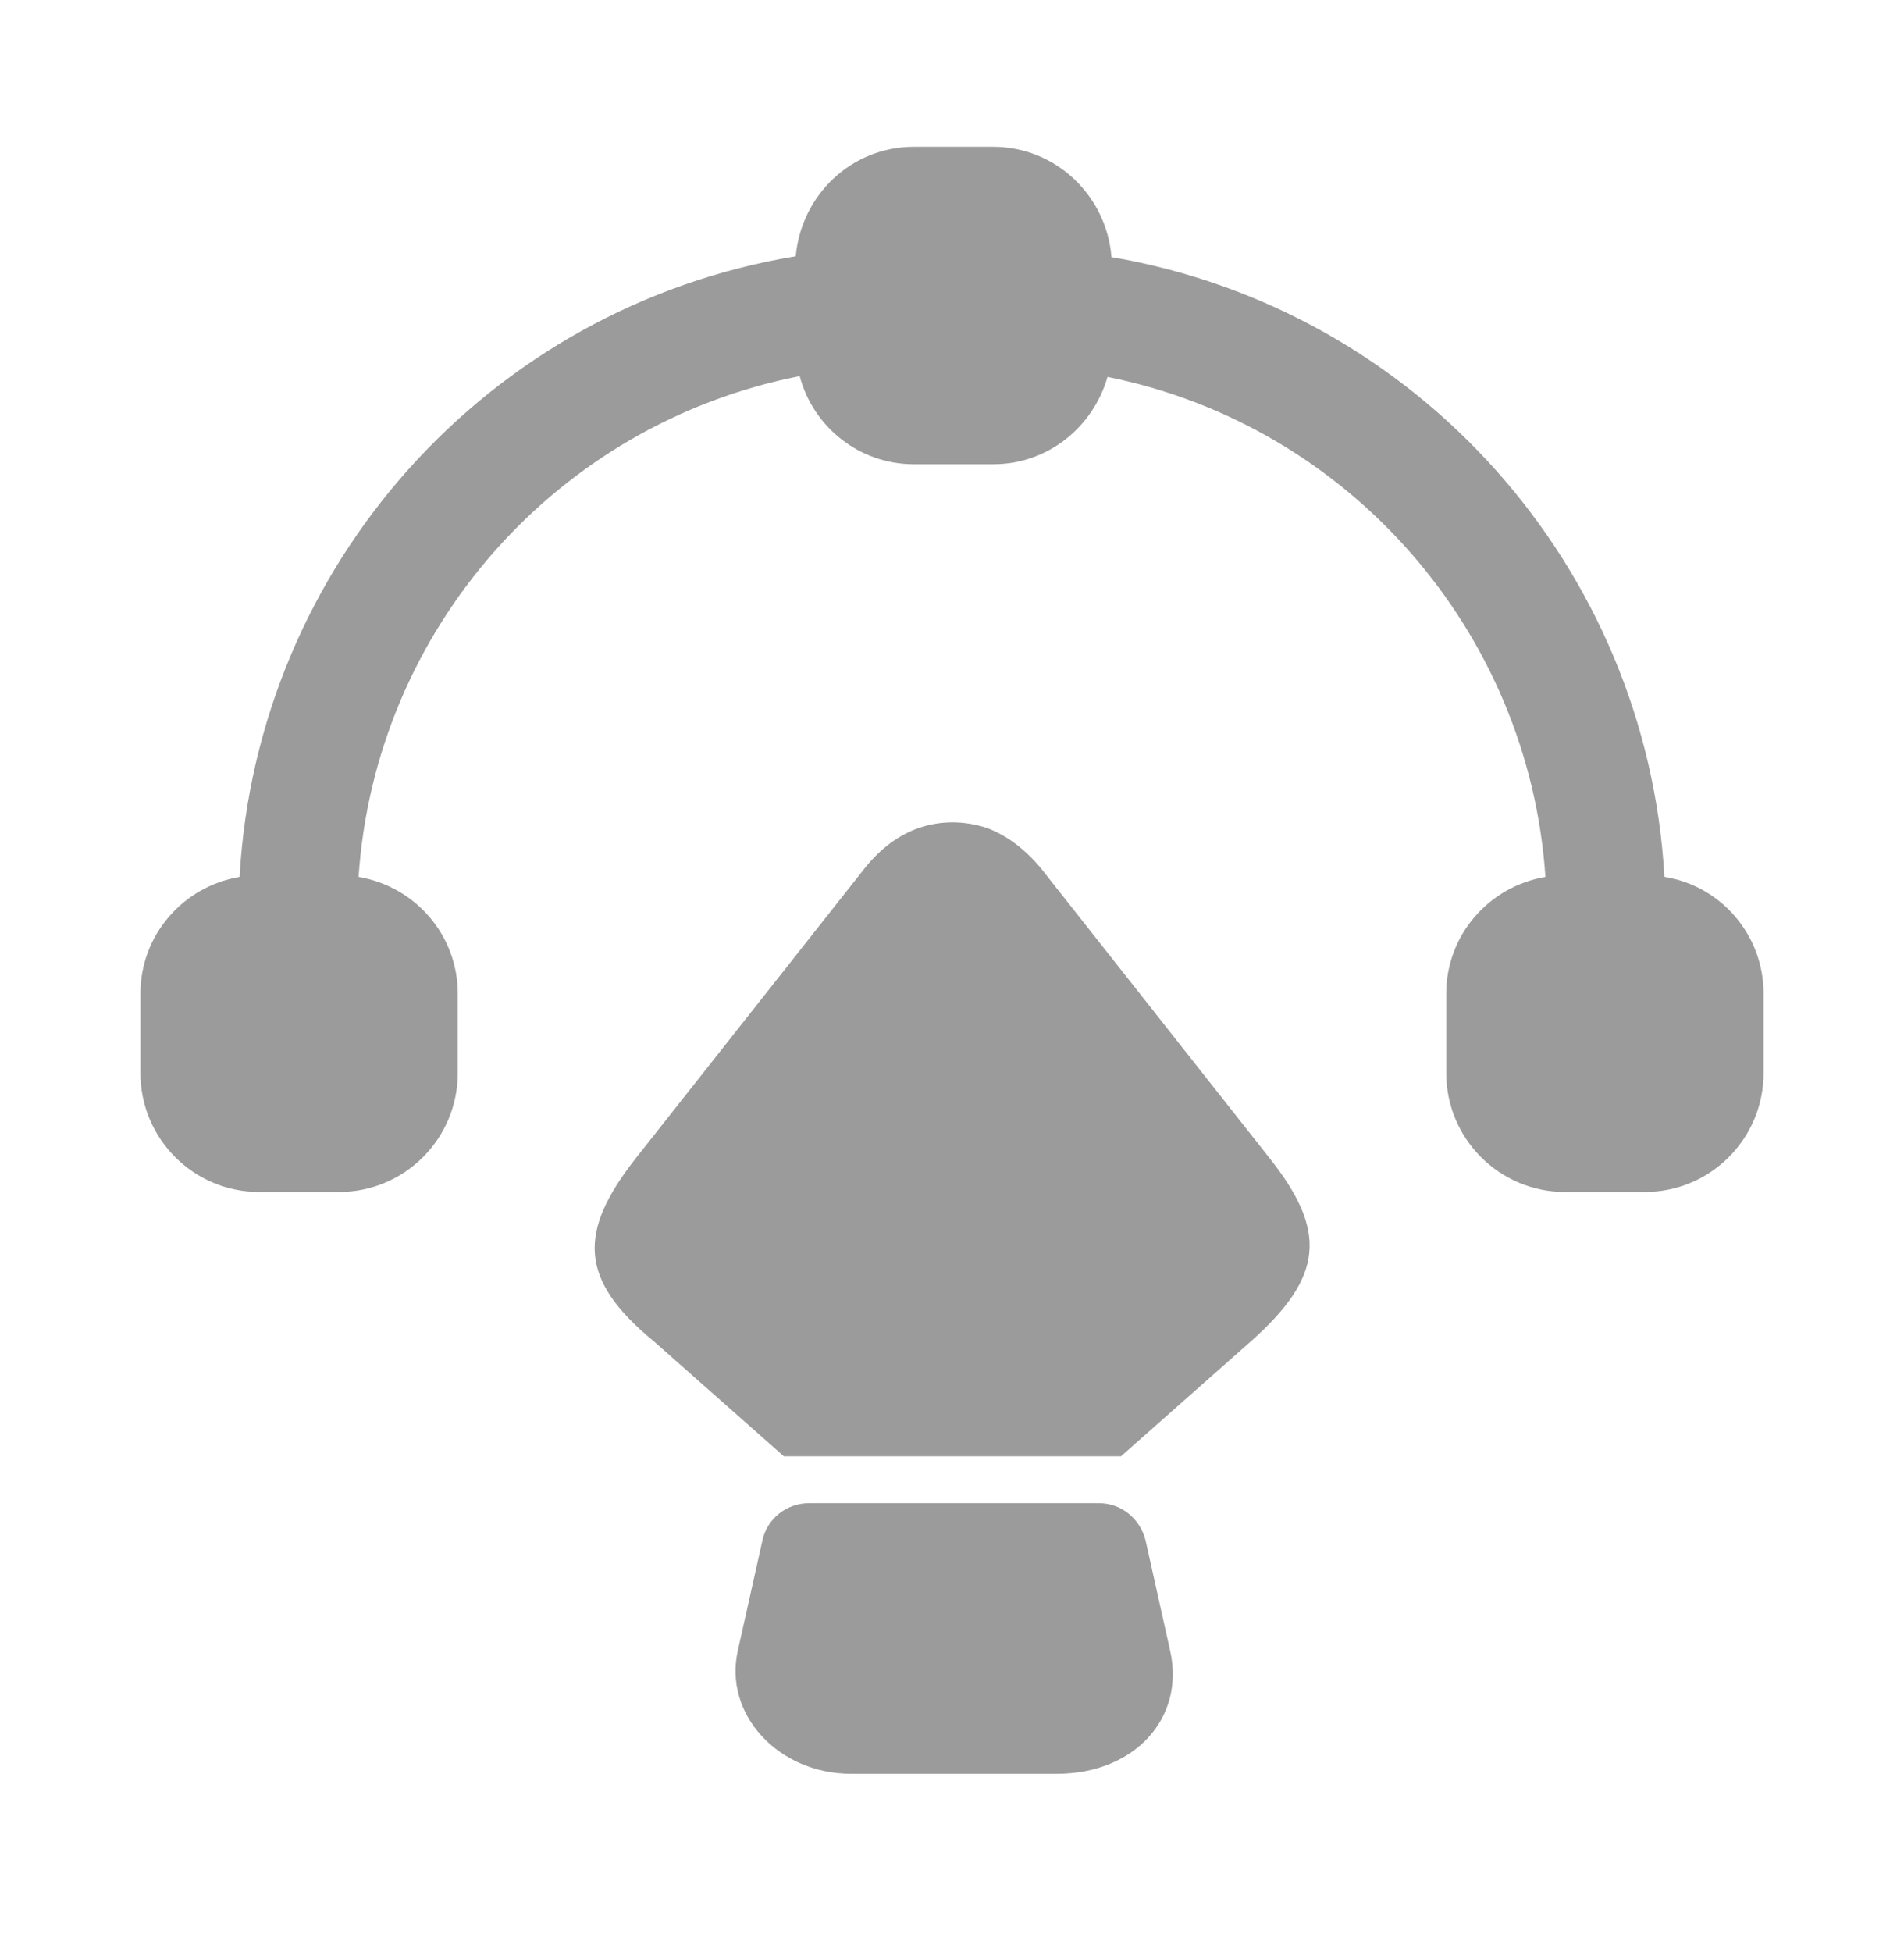 <svg width="40" height="41" viewBox="0 0 40 41" fill="none" xmlns="http://www.w3.org/2000/svg">
<path d="M34.967 18.415C34.6 11.915 29.783 6.499 23.35 5.399C23.25 4.115 22.183 3.082 20.867 3.082H19.2C17.883 3.082 16.833 4.099 16.717 5.382C10.25 6.449 5.4 11.882 5.033 18.415C3.85 18.615 2.95 19.632 2.95 20.865V22.532C2.95 23.915 4.067 25.032 5.45 25.032H7.117C8.5 25.032 9.617 23.915 9.617 22.532V20.865C9.617 19.632 8.717 18.615 7.533 18.415C7.883 13.215 11.7 8.899 16.8 7.899C17.083 8.965 18.05 9.749 19.2 9.749H20.867C22.017 9.749 22.967 8.965 23.267 7.915C28.333 8.932 32.117 13.249 32.467 18.415C31.283 18.615 30.383 19.632 30.383 20.865V22.532C30.383 23.915 31.5 25.032 32.883 25.032H34.55C35.933 25.032 37.05 23.915 37.05 22.532V20.865C37.05 19.632 36.15 18.599 34.967 18.415Z" fill="#9B9B9B"/>
<path d="M26.283 28.165L23.55 30.582H16.467L13.733 28.165C12.15 26.865 12.15 25.865 13.35 24.332L18.167 18.232C18.5 17.815 18.883 17.532 19.317 17.382C19.767 17.232 20.25 17.232 20.717 17.382C21.133 17.532 21.517 17.815 21.867 18.232L26.667 24.315C27.883 25.849 27.817 26.799 26.283 28.165Z" fill="#9B9B9B"/>
<path d="M22.2 37.25H17.883C16.35 37.25 15.2 36 15.5 34.666L16.017 32.35C16.117 31.883 16.533 31.566 17 31.566H23.083C23.55 31.566 23.95 31.883 24.067 32.35L24.583 34.666C24.9 36.083 23.833 37.25 22.2 37.25Z" fill="#9B9B9B"/>
</svg>
